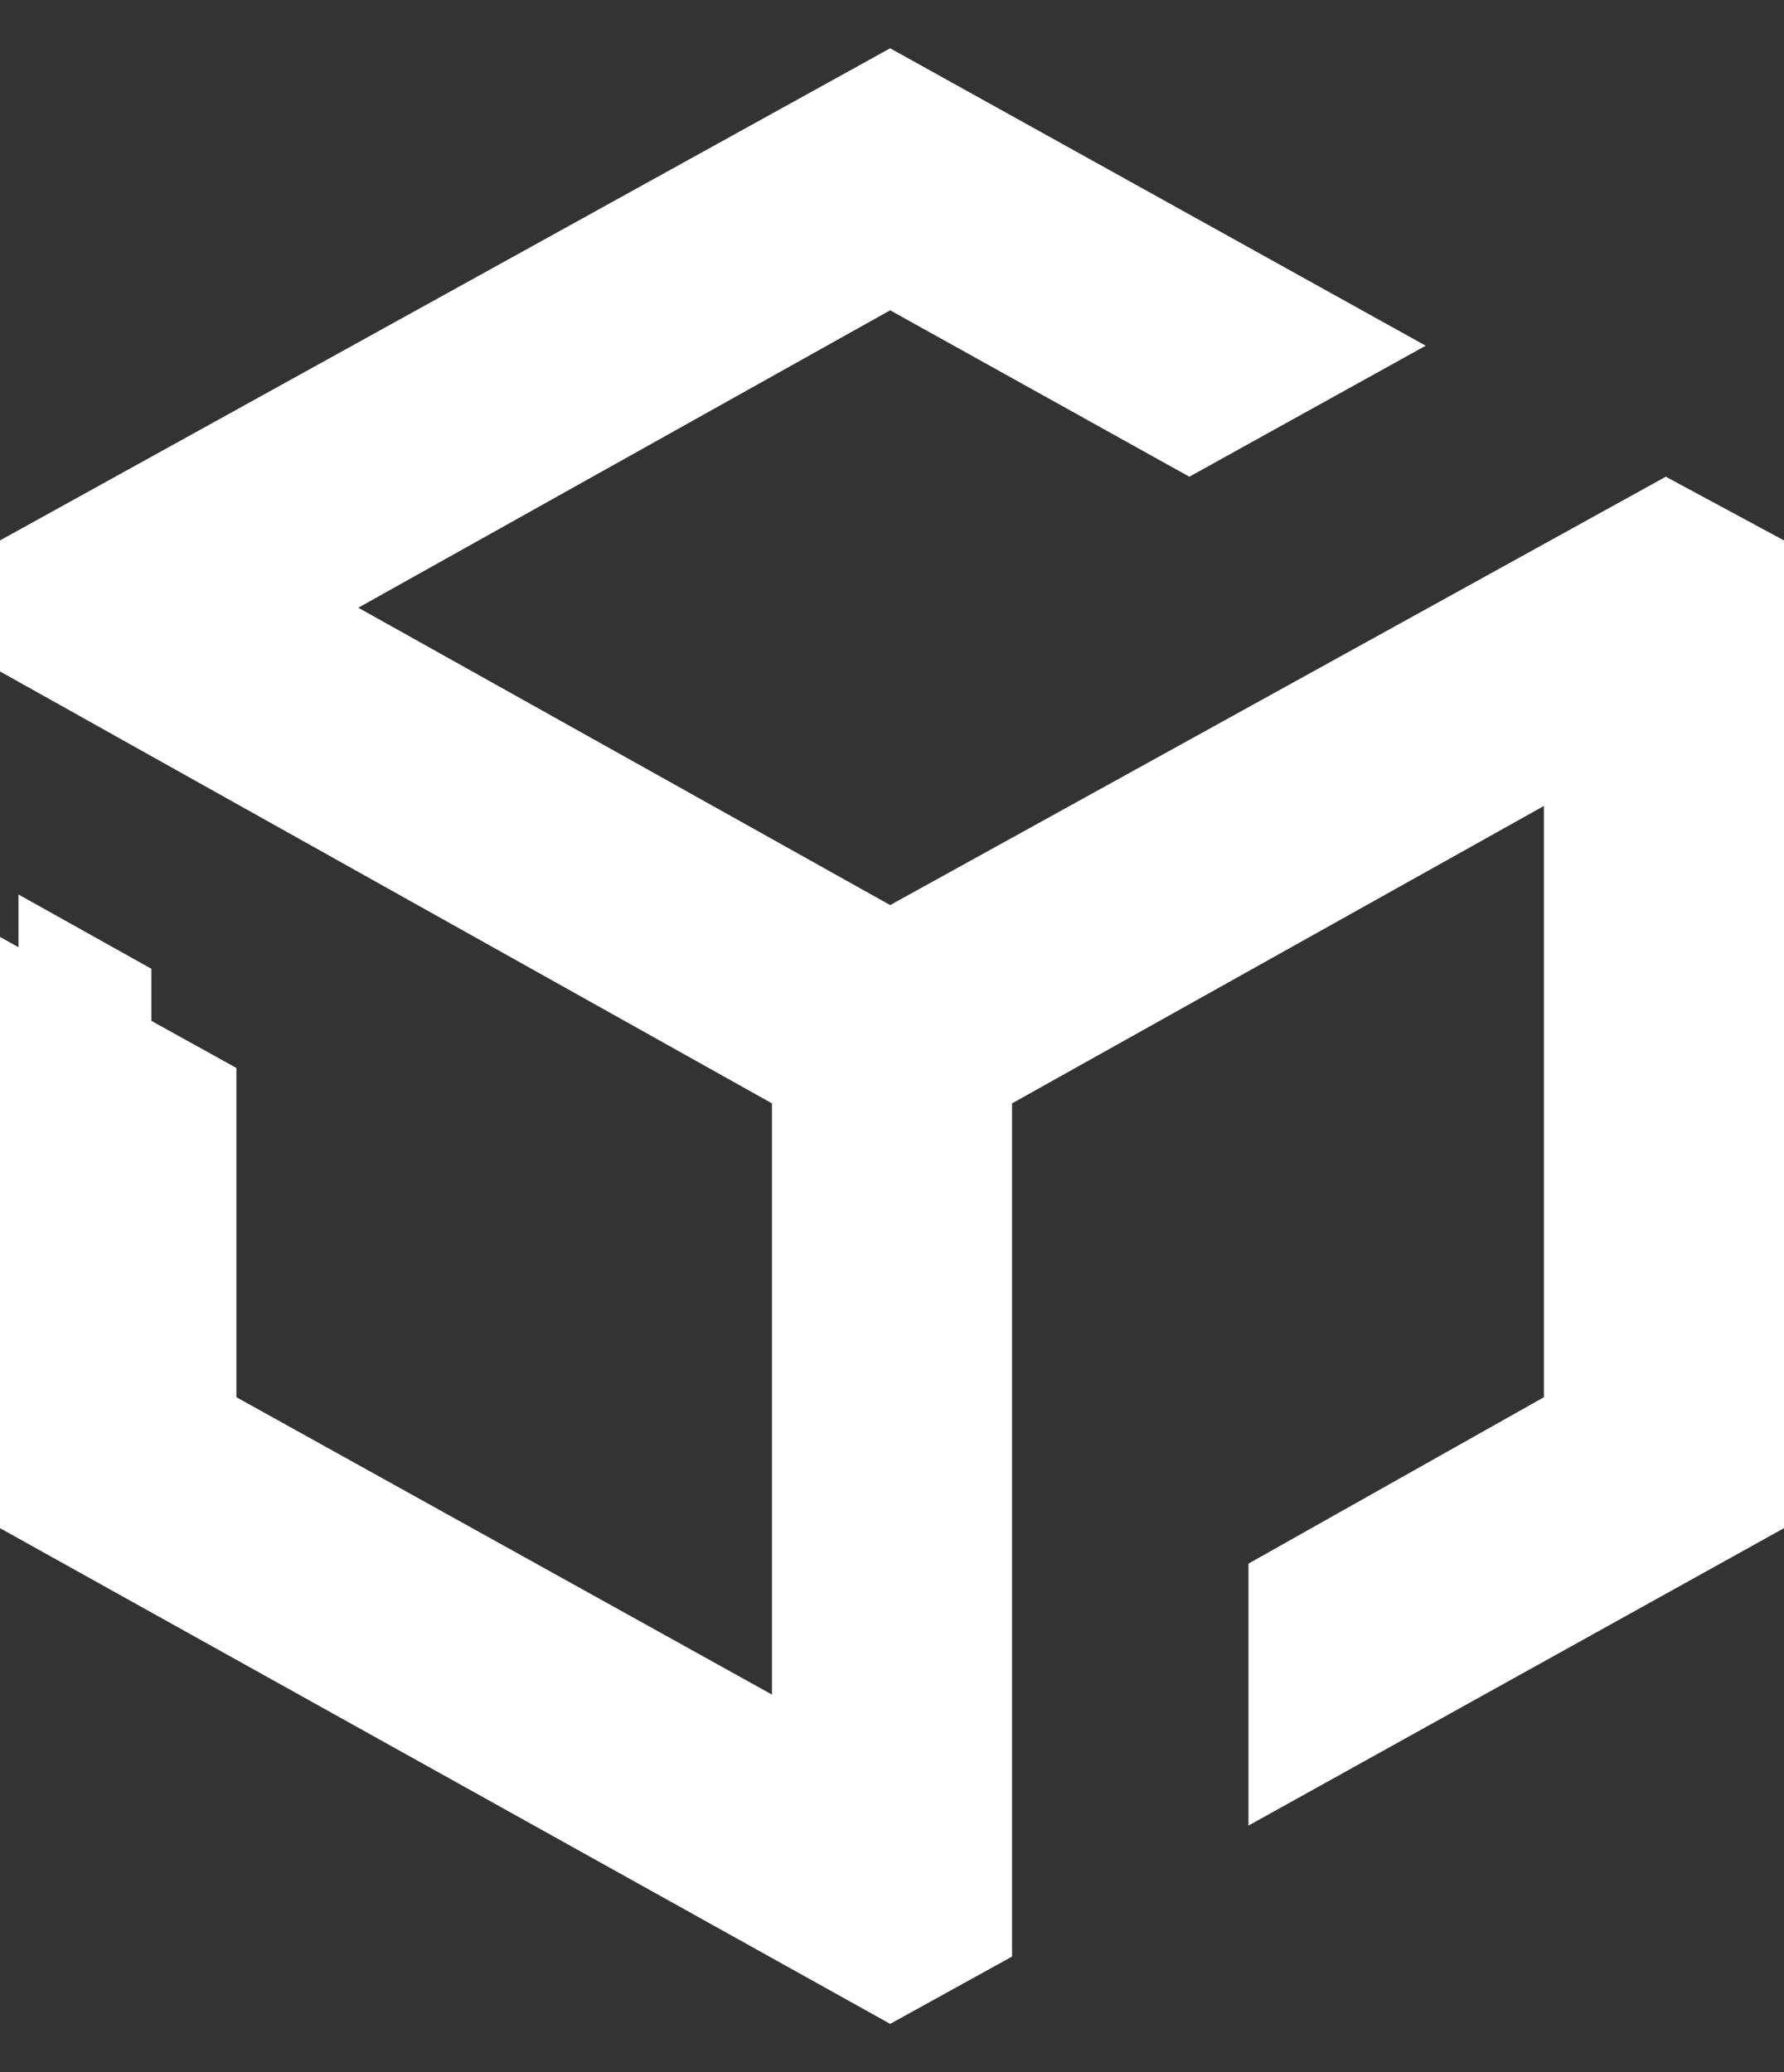 <svg width="31" height="36" viewBox="0 0 31 36" fill="none" xmlns="http://www.w3.org/2000/svg">
<rect x="0" y="0" width="31" height="36" fill="#333333" stroke="none"/>
<path d="M28.946 8.282L15.468 15.724L6.226 10.558L15.468 5.391L20.667 8.282L24.774 6.006L15.468 0.839L0 9.389V11.665L13.414 19.169V29.44L4.108 24.274V18.554L0 16.278V26.549L15.468 35.161L17.586 33.992V19.169L26.828 14.002V24.274L21.694 27.165V31.716L31 26.549V9.389L28.946 8.282Z" fill="white"/>
<path d="M17.843 16.032L30.101 9.266L28.946 8.589L16.687 15.355L17.843 16.032Z" fill="white"/>
<path d="M20.667 6.682L21.822 6.067L17.843 3.853L16.687 4.529L20.667 6.682Z" fill="white"/>
<path d="M2.631 25.135V16.831L0.321 15.54V25.135L15.468 33.561L16.687 32.946L2.631 25.135Z" fill="white"/>
</svg>
